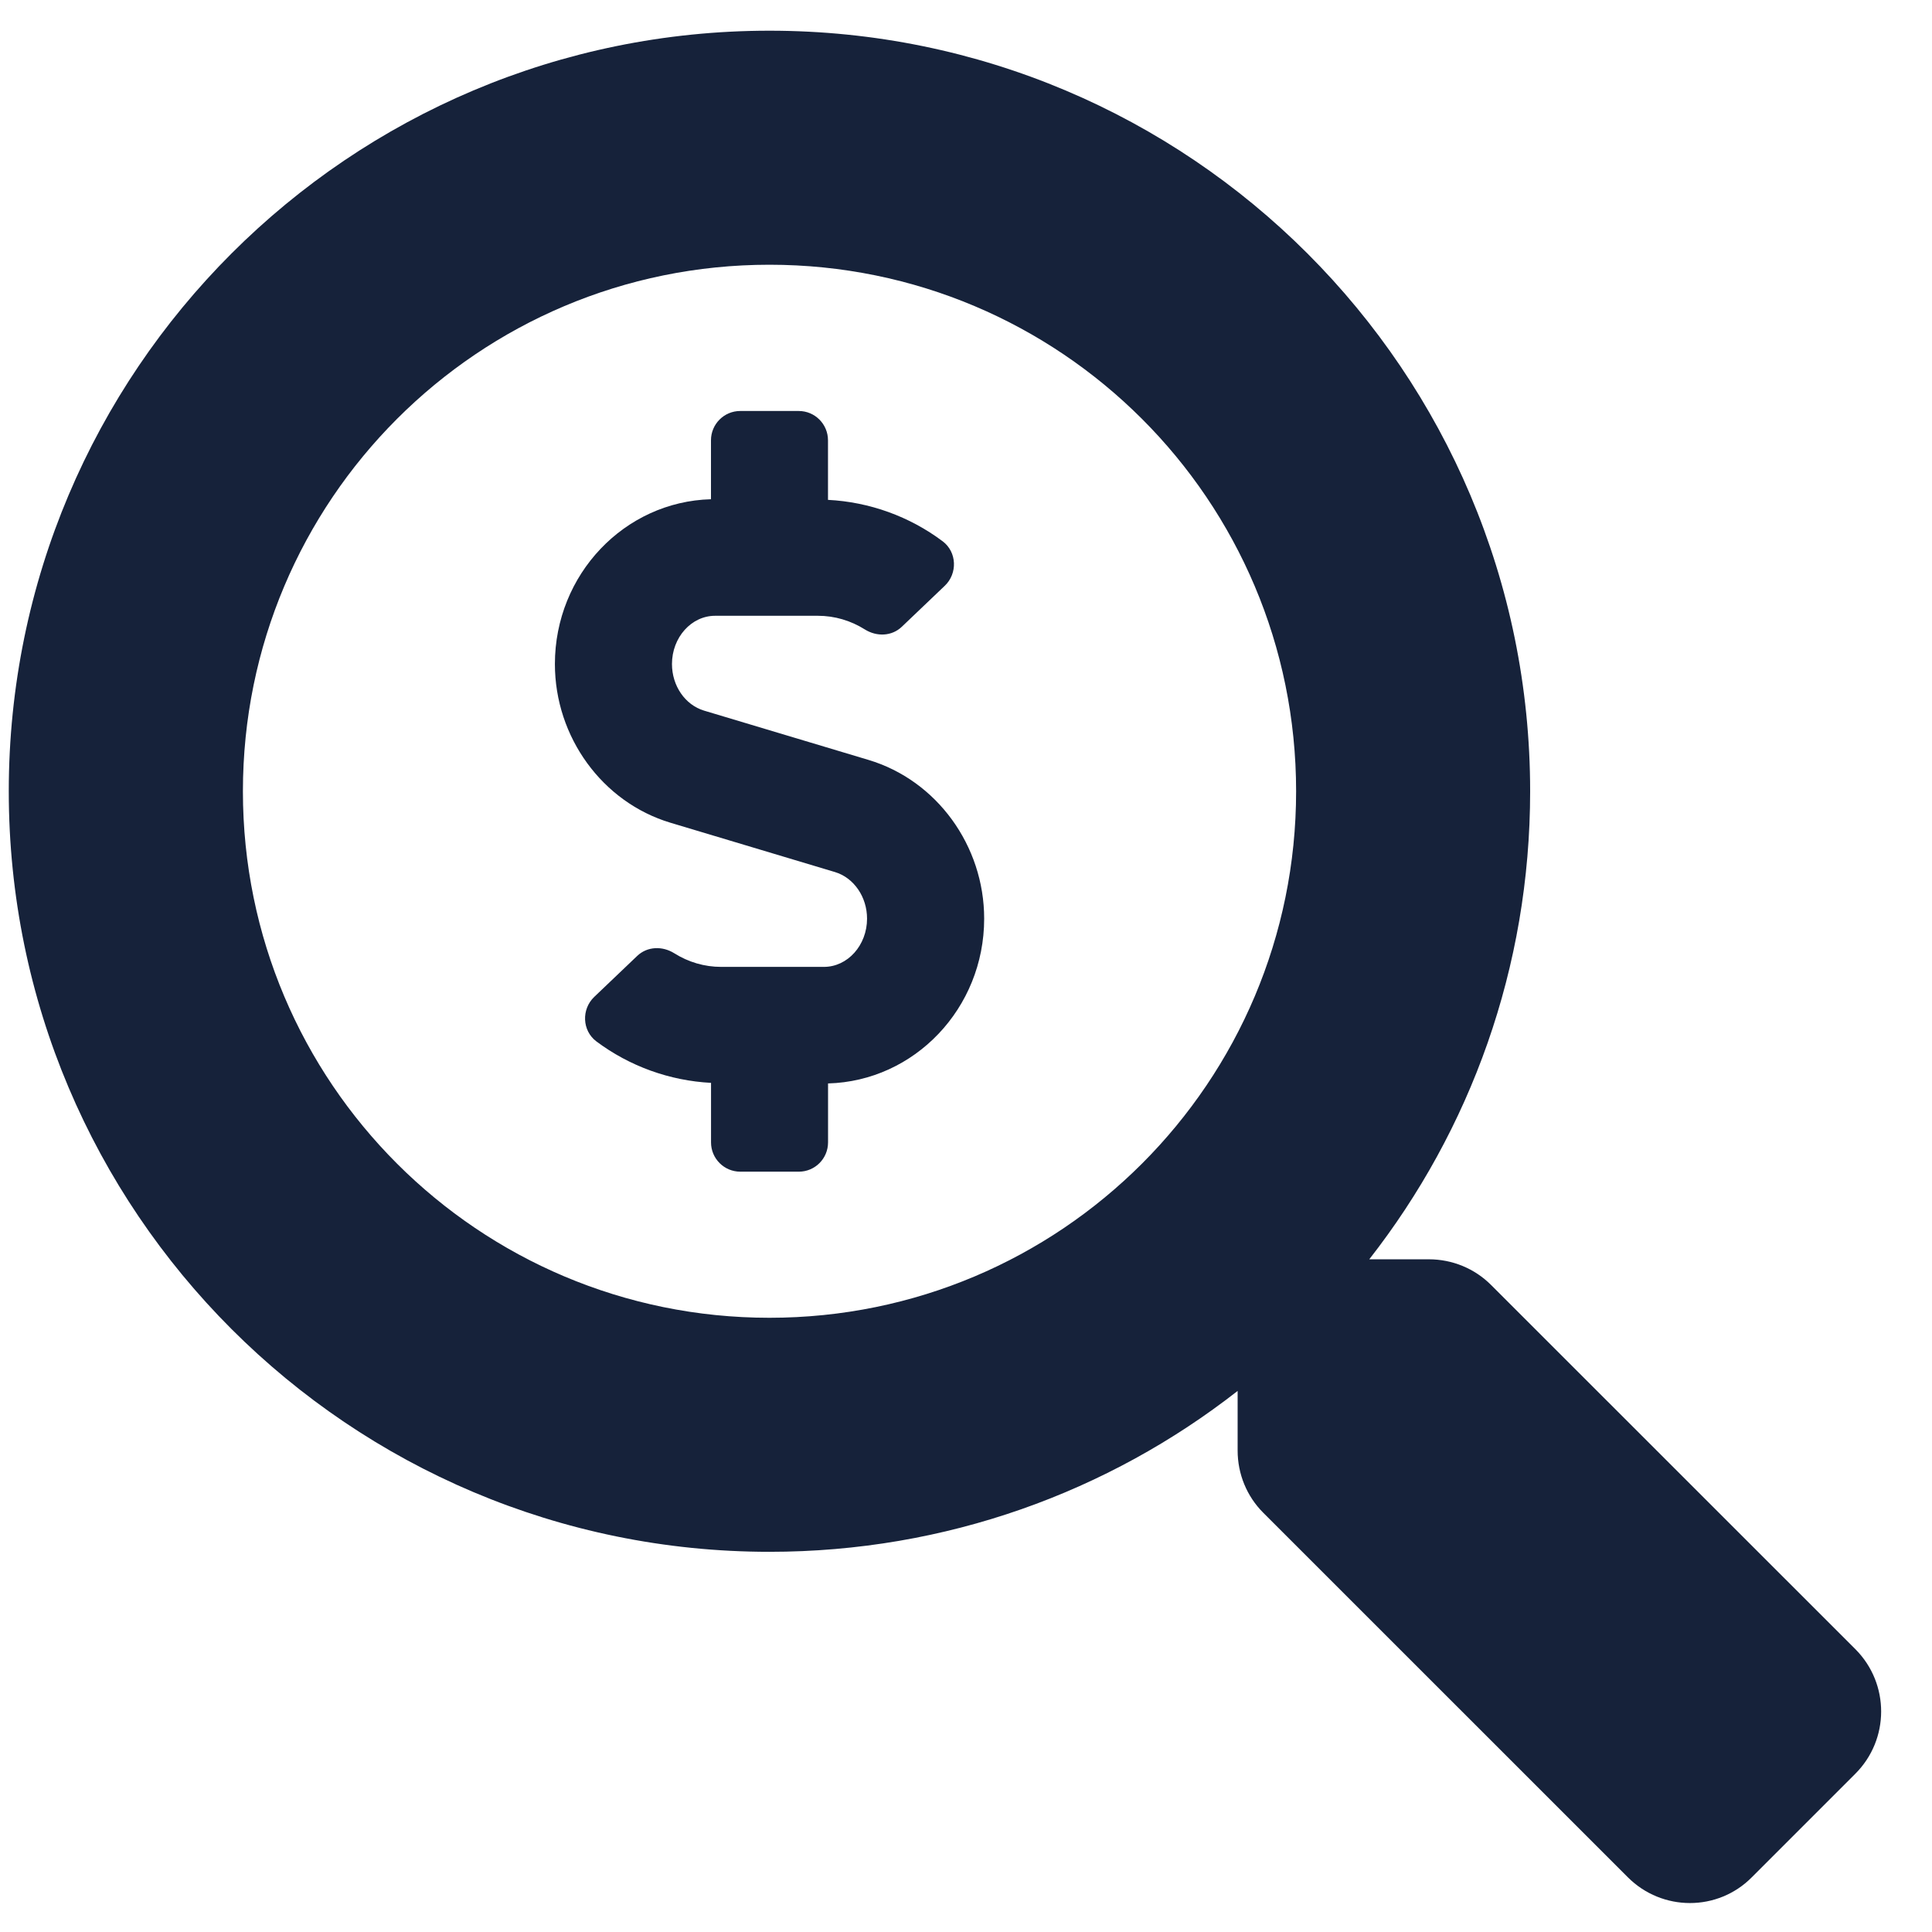 <svg width="37" height="37" viewBox="0 0 37 37" fill="none" xmlns="http://www.w3.org/2000/svg">
<path d="M35.538 31.589L28.555 24.608C28.24 24.293 27.813 24.117 27.364 24.117H26.223C28.156 21.645 29.304 18.536 29.304 15.154C29.304 7.107 22.784 0.588 14.736 0.588C6.69 0.588 0.168 7.107 0.168 15.154C0.168 23.2 6.689 29.719 14.736 29.719C18.119 29.719 21.229 28.571 23.702 26.638V27.779C23.702 28.228 23.877 28.655 24.192 28.97L31.175 35.952C31.833 36.61 32.898 36.61 33.549 35.952L35.531 33.97C36.19 33.312 36.19 32.248 35.538 31.589ZM14.736 25.237C9.166 25.237 4.652 20.731 4.652 15.154C4.652 9.584 9.158 5.07 14.736 5.07C20.307 5.07 24.822 9.576 24.822 15.154C24.822 20.724 20.315 25.237 14.736 25.237ZM16.635 14.554L13.483 13.609C13.121 13.5 12.869 13.134 12.869 12.717C12.869 12.208 13.24 11.793 13.695 11.793H15.664C15.983 11.793 16.291 11.884 16.562 12.054C16.789 12.196 17.077 12.188 17.271 12.003L18.094 11.218C18.341 10.982 18.327 10.573 18.054 10.367C17.417 9.889 16.648 9.613 15.857 9.573V8.432C15.857 8.122 15.606 7.871 15.297 7.871H14.176C13.867 7.871 13.616 8.122 13.616 8.432V9.561C11.961 9.605 10.627 11 10.627 12.717C10.627 14.116 11.537 15.365 12.839 15.756L15.991 16.701C16.352 16.81 16.605 17.176 16.605 17.593C16.605 18.102 16.234 18.517 15.779 18.517H13.811C13.491 18.517 13.183 18.426 12.913 18.256C12.686 18.114 12.397 18.122 12.203 18.307L11.38 19.092C11.133 19.328 11.147 19.737 11.42 19.943C12.058 20.421 12.827 20.697 13.617 20.738V21.878C13.617 22.188 13.868 22.439 14.178 22.439H15.298C15.608 22.439 15.858 22.188 15.858 21.878V20.749C17.513 20.705 18.848 19.311 18.848 17.593C18.848 16.194 17.938 14.945 16.635 14.554Z" fill="#16223A"/>
</svg>
